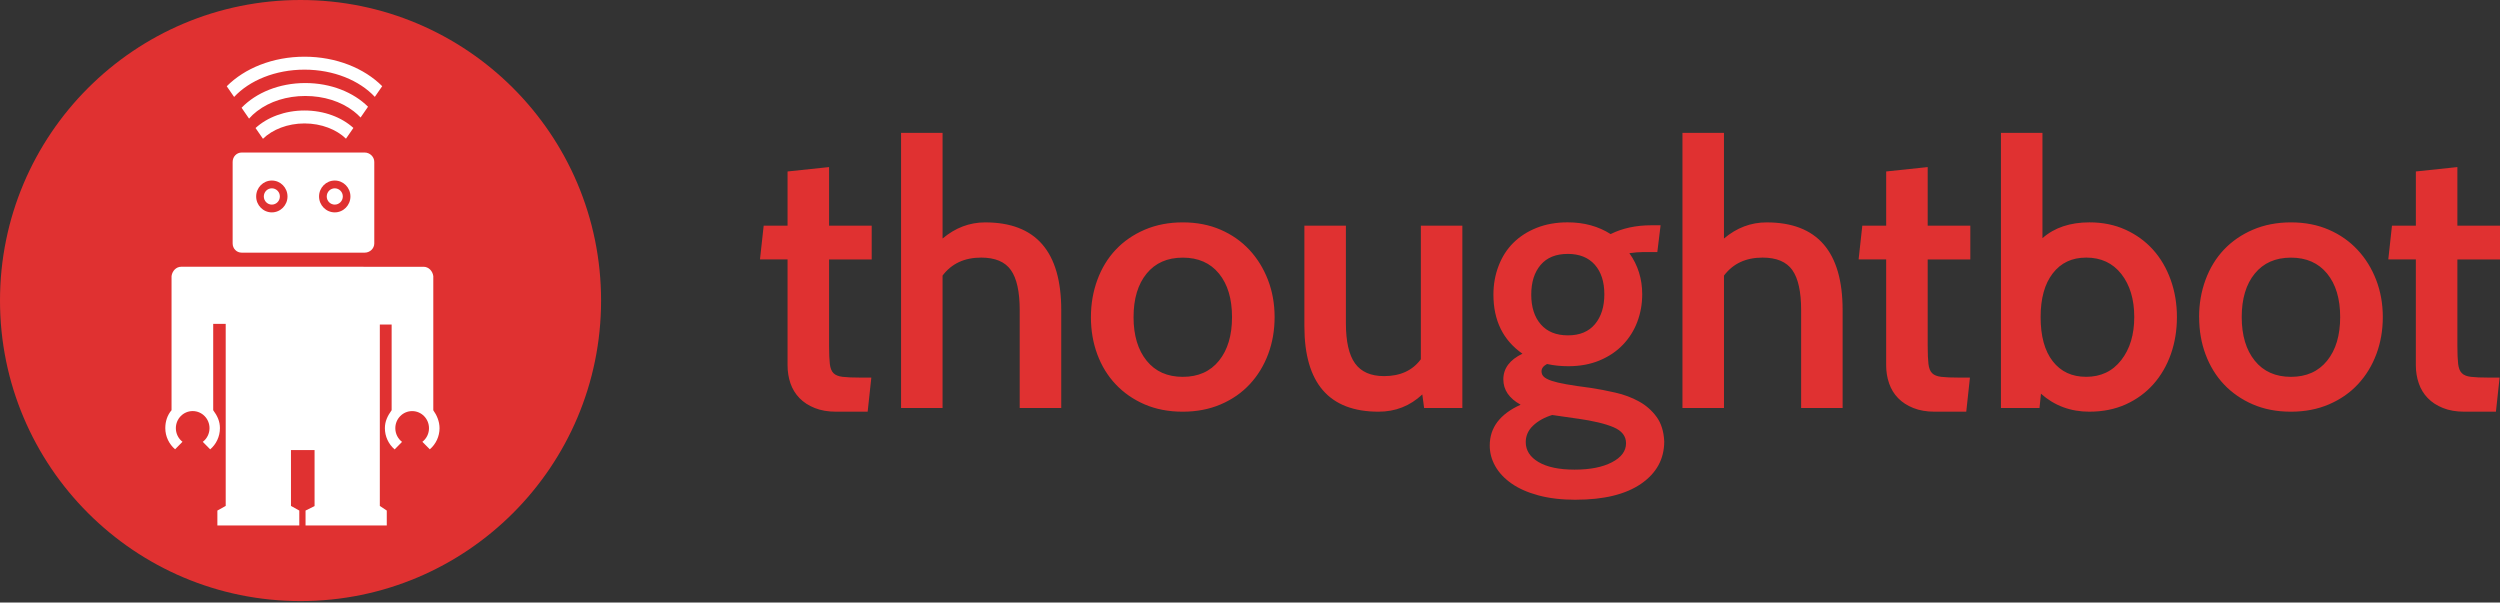 <svg width="278" height="67" viewBox="0 0 278 67" fill="none" xmlns="http://www.w3.org/2000/svg">
<rect x="0" y="0" width="278" height="67" fill="#333333" stroke="none"/>
<path d="M118.007 45.371H113.391V34.477C113.391 32.44 113.065 30.957 112.412 30.033C111.76 29.107 110.655 28.645 109.102 28.645C107.251 28.645 105.821 29.31 104.812 30.644V45.371H100.198V14.773H104.814V26.524C106.234 25.329 107.813 24.73 109.553 24.73C115.194 24.73 118.011 27.981 118.011 34.481V45.375L118.007 45.371ZM121.311 35.255C121.311 33.785 121.553 32.406 122.029 31.113C122.505 29.819 123.186 28.705 124.072 27.765C124.955 26.828 126.029 26.086 127.296 25.543C128.562 25.001 129.972 24.728 131.525 24.728C133.079 24.728 134.479 25.001 135.732 25.544C136.985 26.09 138.054 26.837 138.94 27.792C139.823 28.741 140.51 29.858 141.001 31.136C141.492 32.413 141.736 33.787 141.736 35.257C141.736 36.725 141.498 38.1 141.022 39.376C140.543 40.652 139.863 41.768 138.979 42.719C138.096 43.672 137.018 44.42 135.752 44.964C134.485 45.507 133.075 45.78 131.523 45.78C129.944 45.78 128.529 45.507 127.275 44.964C126.022 44.42 124.953 43.676 124.07 42.741C123.182 41.803 122.501 40.694 122.025 39.417C121.549 38.139 121.309 36.752 121.309 35.257L121.311 35.255ZM126.05 35.255C126.05 37.292 126.536 38.911 127.503 40.108C128.47 41.307 129.811 41.905 131.526 41.905C133.244 41.905 134.585 41.309 135.552 40.11C136.517 38.915 137.001 37.297 137.001 35.259C137.001 33.218 136.517 31.608 135.552 30.423C134.585 29.241 133.244 28.649 131.526 28.649C129.811 28.649 128.47 29.241 127.503 30.423C126.536 31.606 126.052 33.218 126.052 35.259L126.05 35.255ZM162.612 45.371H158.362L158.16 43.863C156.798 45.14 155.177 45.78 153.298 45.78C147.799 45.78 145.048 42.61 145.048 36.273V25.095H149.664V35.947C149.664 37.987 150.006 39.476 150.685 40.416C151.366 41.357 152.443 41.824 153.912 41.824C155.71 41.824 157.072 41.2 157.999 39.947V25.095H162.614V45.371H162.612ZM175.22 55.573C173.639 55.573 172.251 55.408 171.052 55.081C169.853 54.755 168.859 54.313 168.071 53.756C167.28 53.199 166.681 52.559 166.273 51.838C165.864 51.118 165.659 50.349 165.659 49.533C165.659 47.548 166.804 46.036 169.093 45.004C167.811 44.293 167.171 43.357 167.171 42.187C167.171 40.963 167.881 40.012 169.297 39.332C167.148 37.833 166.069 35.647 166.069 32.761C166.069 31.622 166.261 30.552 166.645 29.562C167.023 28.569 167.566 27.718 168.276 27.01C168.986 26.303 169.849 25.746 170.87 25.339C171.891 24.931 173.042 24.724 174.324 24.724C176.146 24.724 177.739 25.162 179.101 26.03C180.41 25.377 181.922 25.051 183.637 25.051H184.658L184.293 28.029H182.739C182.275 28.029 181.757 28.071 181.185 28.154C182.139 29.485 182.614 31.009 182.614 32.723C182.614 33.81 182.43 34.836 182.062 35.803C181.697 36.771 181.156 37.62 180.45 38.354C179.74 39.088 178.877 39.666 177.854 40.089C176.831 40.512 175.68 40.723 174.4 40.723C173.556 40.723 172.766 40.641 172.031 40.477C171.622 40.694 171.417 40.967 171.417 41.294C171.417 41.538 171.507 41.743 171.685 41.905C171.858 42.068 172.154 42.218 172.562 42.354C172.971 42.489 173.522 42.618 174.216 42.739C174.911 42.864 175.79 42.992 176.853 43.127C177.751 43.261 178.675 43.44 179.629 43.659C180.583 43.874 181.452 44.201 182.244 44.635C183.035 45.071 183.687 45.642 184.205 46.349C184.723 47.056 185.011 47.967 185.063 49.081C185.063 51.041 184.205 52.611 182.492 53.794C180.772 54.978 178.347 55.569 175.22 55.569V55.573ZM174.318 28.236C173.013 28.236 172.012 28.645 171.317 29.46C170.622 30.275 170.275 31.376 170.275 32.765C170.275 34.148 170.628 35.253 171.336 36.07C172.046 36.884 173.052 37.292 174.36 37.292C175.665 37.292 176.666 36.877 177.359 36.048C178.054 35.217 178.403 34.108 178.403 32.721C178.403 31.334 178.048 30.238 177.34 29.435C176.63 28.634 175.625 28.232 174.316 28.232L174.318 28.236ZM175.423 46.554L172.603 46.147C171.733 46.416 171.025 46.812 170.48 47.329C169.936 47.844 169.663 48.457 169.663 49.164C169.663 50.086 170.143 50.83 171.093 51.387C172.046 51.944 173.382 52.224 175.097 52.224C176.812 52.224 178.194 51.952 179.241 51.408C180.291 50.864 180.815 50.159 180.815 49.287C180.815 48.495 180.354 47.903 179.427 47.509C178.499 47.115 177.163 46.798 175.421 46.549L175.423 46.554ZM232.348 45.78C230.253 45.78 228.453 45.114 226.956 43.782L226.793 45.371H222.505V14.773H227.121V26.482C228.455 25.31 230.199 24.726 232.35 24.726C233.821 24.726 235.157 24.999 236.356 25.543C237.553 26.088 238.574 26.83 239.418 27.767C240.263 28.709 240.915 29.823 241.379 31.111C241.844 32.406 242.074 33.785 242.074 35.255C242.074 36.723 241.849 38.099 241.402 39.374C240.951 40.65 240.305 41.766 239.461 42.718C238.616 43.67 237.594 44.418 236.396 44.962C235.195 45.505 233.848 45.778 232.348 45.778V45.78ZM231.983 28.645C230.402 28.645 229.163 29.23 228.265 30.4C227.363 31.568 226.916 33.186 226.916 35.255C226.916 37.376 227.363 39.015 228.263 40.17C229.161 41.326 230.4 41.903 231.979 41.903C233.61 41.903 234.915 41.288 235.88 40.047C236.847 38.807 237.329 37.211 237.329 35.253C237.329 33.293 236.853 31.702 235.899 30.478C234.948 29.255 233.639 28.643 231.977 28.643L231.983 28.645ZM204.902 45.371H200.286V34.477C200.286 32.44 199.96 30.957 199.307 30.033C198.651 29.107 197.548 28.645 195.996 28.645C194.144 28.645 192.715 29.31 191.707 30.644V45.371H187.089V14.773H191.705V26.524C193.119 25.329 194.699 24.73 196.445 24.73C202.08 24.73 204.899 27.981 204.899 34.481V45.375L204.902 45.371ZM219.057 41.986L218.648 45.78H215.137C214.235 45.78 213.448 45.646 212.765 45.371C212.084 45.102 211.518 44.733 211.069 44.27C210.62 43.809 210.286 43.263 210.071 42.637C209.851 42.012 209.741 41.33 209.741 40.6V28.847H206.677L207.088 25.095H209.743V19.067L214.36 18.579V25.093H219.099V28.849H214.36V38.479C214.36 39.324 214.387 39.981 214.442 40.458C214.496 40.933 214.634 41.28 214.851 41.495C215.068 41.717 215.407 41.851 215.872 41.905C216.332 41.962 216.975 41.987 217.79 41.987H219.057V41.986ZM244.539 35.255C244.539 33.785 244.777 32.406 245.255 31.113C245.731 29.819 246.412 28.705 247.297 27.765C248.185 26.828 249.259 26.086 250.526 25.543C251.792 25.001 253.202 24.728 254.755 24.728C256.309 24.728 257.709 25.001 258.962 25.544C260.215 26.09 261.284 26.837 262.167 27.792C263.055 28.741 263.74 29.858 264.233 31.136C264.722 32.413 264.968 33.787 264.968 35.257C264.968 36.725 264.73 38.1 264.252 39.376C263.777 40.652 263.095 41.768 262.211 42.719C261.328 43.672 260.25 44.42 258.984 44.964C257.717 45.507 256.309 45.78 254.757 45.78C253.177 45.78 251.763 45.507 250.509 44.964C249.256 44.42 248.187 43.676 247.3 42.741C246.418 41.803 245.737 40.694 245.261 39.417C244.781 38.139 244.545 36.752 244.545 35.257L244.539 35.255ZM249.279 35.255C249.279 37.292 249.762 38.911 250.729 40.108C251.696 41.307 253.037 41.905 254.753 41.905C256.468 41.905 257.809 41.309 258.776 40.11C259.743 38.915 260.227 37.297 260.227 35.259C260.227 33.218 259.743 31.608 258.776 30.423C257.809 29.241 256.468 28.649 254.753 28.649C253.037 28.649 251.696 29.241 250.729 30.423C249.762 31.606 249.279 33.218 249.279 35.259V35.255ZM277.956 41.986L277.547 45.78H274.036C273.134 45.78 272.347 45.646 271.664 45.371C270.985 45.102 270.417 44.733 269.97 44.27C269.521 43.809 269.187 43.263 268.972 42.637C268.752 42.012 268.642 41.33 268.642 40.6V28.847H265.578L265.987 25.095H268.644V19.067L273.261 18.579V25.093H278V28.849H273.261V38.479C273.261 39.324 273.29 39.981 273.345 40.458C273.399 40.933 273.537 41.28 273.754 41.495C273.971 41.717 274.31 41.851 274.775 41.905C275.235 41.962 275.876 41.987 276.693 41.987H277.96L277.956 41.986ZM96.892 41.986L96.483 45.78H92.972C92.07 45.78 91.283 45.646 90.6 45.371C89.919 45.102 89.353 44.733 88.904 44.27C88.455 43.809 88.121 43.263 87.902 42.637C87.686 42.012 87.576 41.33 87.576 40.6V28.847H84.51L84.921 25.095H87.576V19.067L92.193 18.579V25.093H96.932V28.849H92.193V38.479C92.193 39.324 92.219 39.981 92.275 40.458C92.329 40.933 92.467 41.28 92.684 41.495C92.901 41.717 93.24 41.851 93.705 41.905C94.165 41.962 94.808 41.987 95.623 41.987H96.89" fill="#E03131"/>
<path d="M33.42 66.84C51.877 66.84 66.84 51.877 66.84 33.42C66.84 14.963 51.877 0 33.42 0C14.963 0 0 14.963 0 33.42C0 51.877 14.963 66.84 33.42 66.84Z" fill="#E03131"/>
<path fill-rule="evenodd" clip-rule="evenodd" d="M33.862 7.745C37.107 7.745 39.975 8.946 41.68 10.771L42.501 9.583C40.513 7.59 37.383 6.305 33.862 6.305C30.335 6.305 27.201 7.594 25.214 9.592L26.034 10.781C27.737 8.95 30.611 7.745 33.862 7.745ZM39.32 12.363C37.902 11.273 35.995 10.673 33.951 10.673H33.951C31.906 10.673 30 11.273 28.582 12.363C28.259 12.608 27.962 12.885 27.695 13.19L26.863 11.984C28.466 10.316 31.044 9.234 33.951 9.234C36.789 9.234 39.314 10.266 40.924 11.867L40.097 13.067C39.867 12.82 39.608 12.584 39.32 12.363ZM33.862 13.726C35.733 13.726 37.428 14.403 38.472 15.422L39.298 14.227C37.993 13.041 36.042 12.287 33.862 12.287C31.676 12.287 29.72 13.044 28.416 14.236L29.241 15.433C30.285 14.408 31.985 13.726 33.862 13.726ZM23.708 36.011V45.616C24.173 46.243 24.456 46.851 24.456 47.61C24.456 48.555 24.035 49.404 23.374 49.969L22.55 49.133C23.022 48.772 23.299 48.209 23.298 47.612C23.298 46.562 22.46 45.711 21.426 45.711C20.393 45.711 19.555 46.562 19.555 47.612C19.554 48.205 19.826 48.764 20.292 49.126L19.469 49.962C18.813 49.396 18.381 48.553 18.381 47.612C18.381 46.853 18.613 46.153 19.076 45.616V30.701C19.153 30.126 19.59 29.662 20.153 29.662L47.097 29.665C47.66 29.665 48.105 30.126 48.182 30.701V45.623C48.567 46.16 48.877 46.856 48.877 47.616C48.875 48.52 48.48 49.379 47.796 49.965L46.968 49.129C47.434 48.767 47.706 48.208 47.704 47.616C47.704 46.566 46.865 45.714 45.831 45.714C44.798 45.714 43.959 46.566 43.959 47.616C43.959 48.238 44.253 48.79 44.707 49.137L43.883 49.974C43.195 49.385 42.799 48.521 42.8 47.612C42.8 46.852 43.099 46.243 43.55 45.616V36.09H42.237V56.257L43.009 56.774V58.432H33.977V56.774L34.98 56.276V50.044H32.355L32.357 56.257L33.282 56.774V58.432H24.172V56.774L25.098 56.258V36.011H23.708ZM26.869 16.962H40.561C41.124 16.962 41.62 17.431 41.62 18.004V27.073C41.62 27.642 41.124 28.094 40.561 28.094H26.87C26.308 28.094 25.87 27.642 25.87 27.073V18.004C25.87 17.431 26.308 16.962 26.869 16.962ZM30.228 23.617C29.266 23.617 28.486 22.822 28.486 21.848C28.486 20.869 29.266 20.076 30.228 20.076C31.19 20.076 31.97 20.869 31.97 21.848C31.97 22.822 31.19 23.617 30.228 23.617V23.617ZM35.479 21.848C35.479 22.822 36.261 23.617 37.225 23.617V23.617C38.188 23.617 38.968 22.822 38.968 21.848C38.968 20.869 38.188 20.076 37.225 20.076C36.261 20.076 35.479 20.869 35.479 21.848ZM31.12 21.848C31.122 22.346 30.723 22.751 30.228 22.753C29.737 22.753 29.337 22.346 29.337 21.848C29.337 21.345 29.737 20.941 30.228 20.941C30.466 20.942 30.694 21.038 30.861 21.208C31.029 21.378 31.122 21.609 31.12 21.848ZM36.334 21.848C36.332 22.346 36.731 22.751 37.225 22.753C37.721 22.75 38.12 22.346 38.121 21.848C38.122 21.349 37.722 20.943 37.225 20.941C36.733 20.941 36.334 21.345 36.334 21.848Z" fill="white"/>
</svg>

